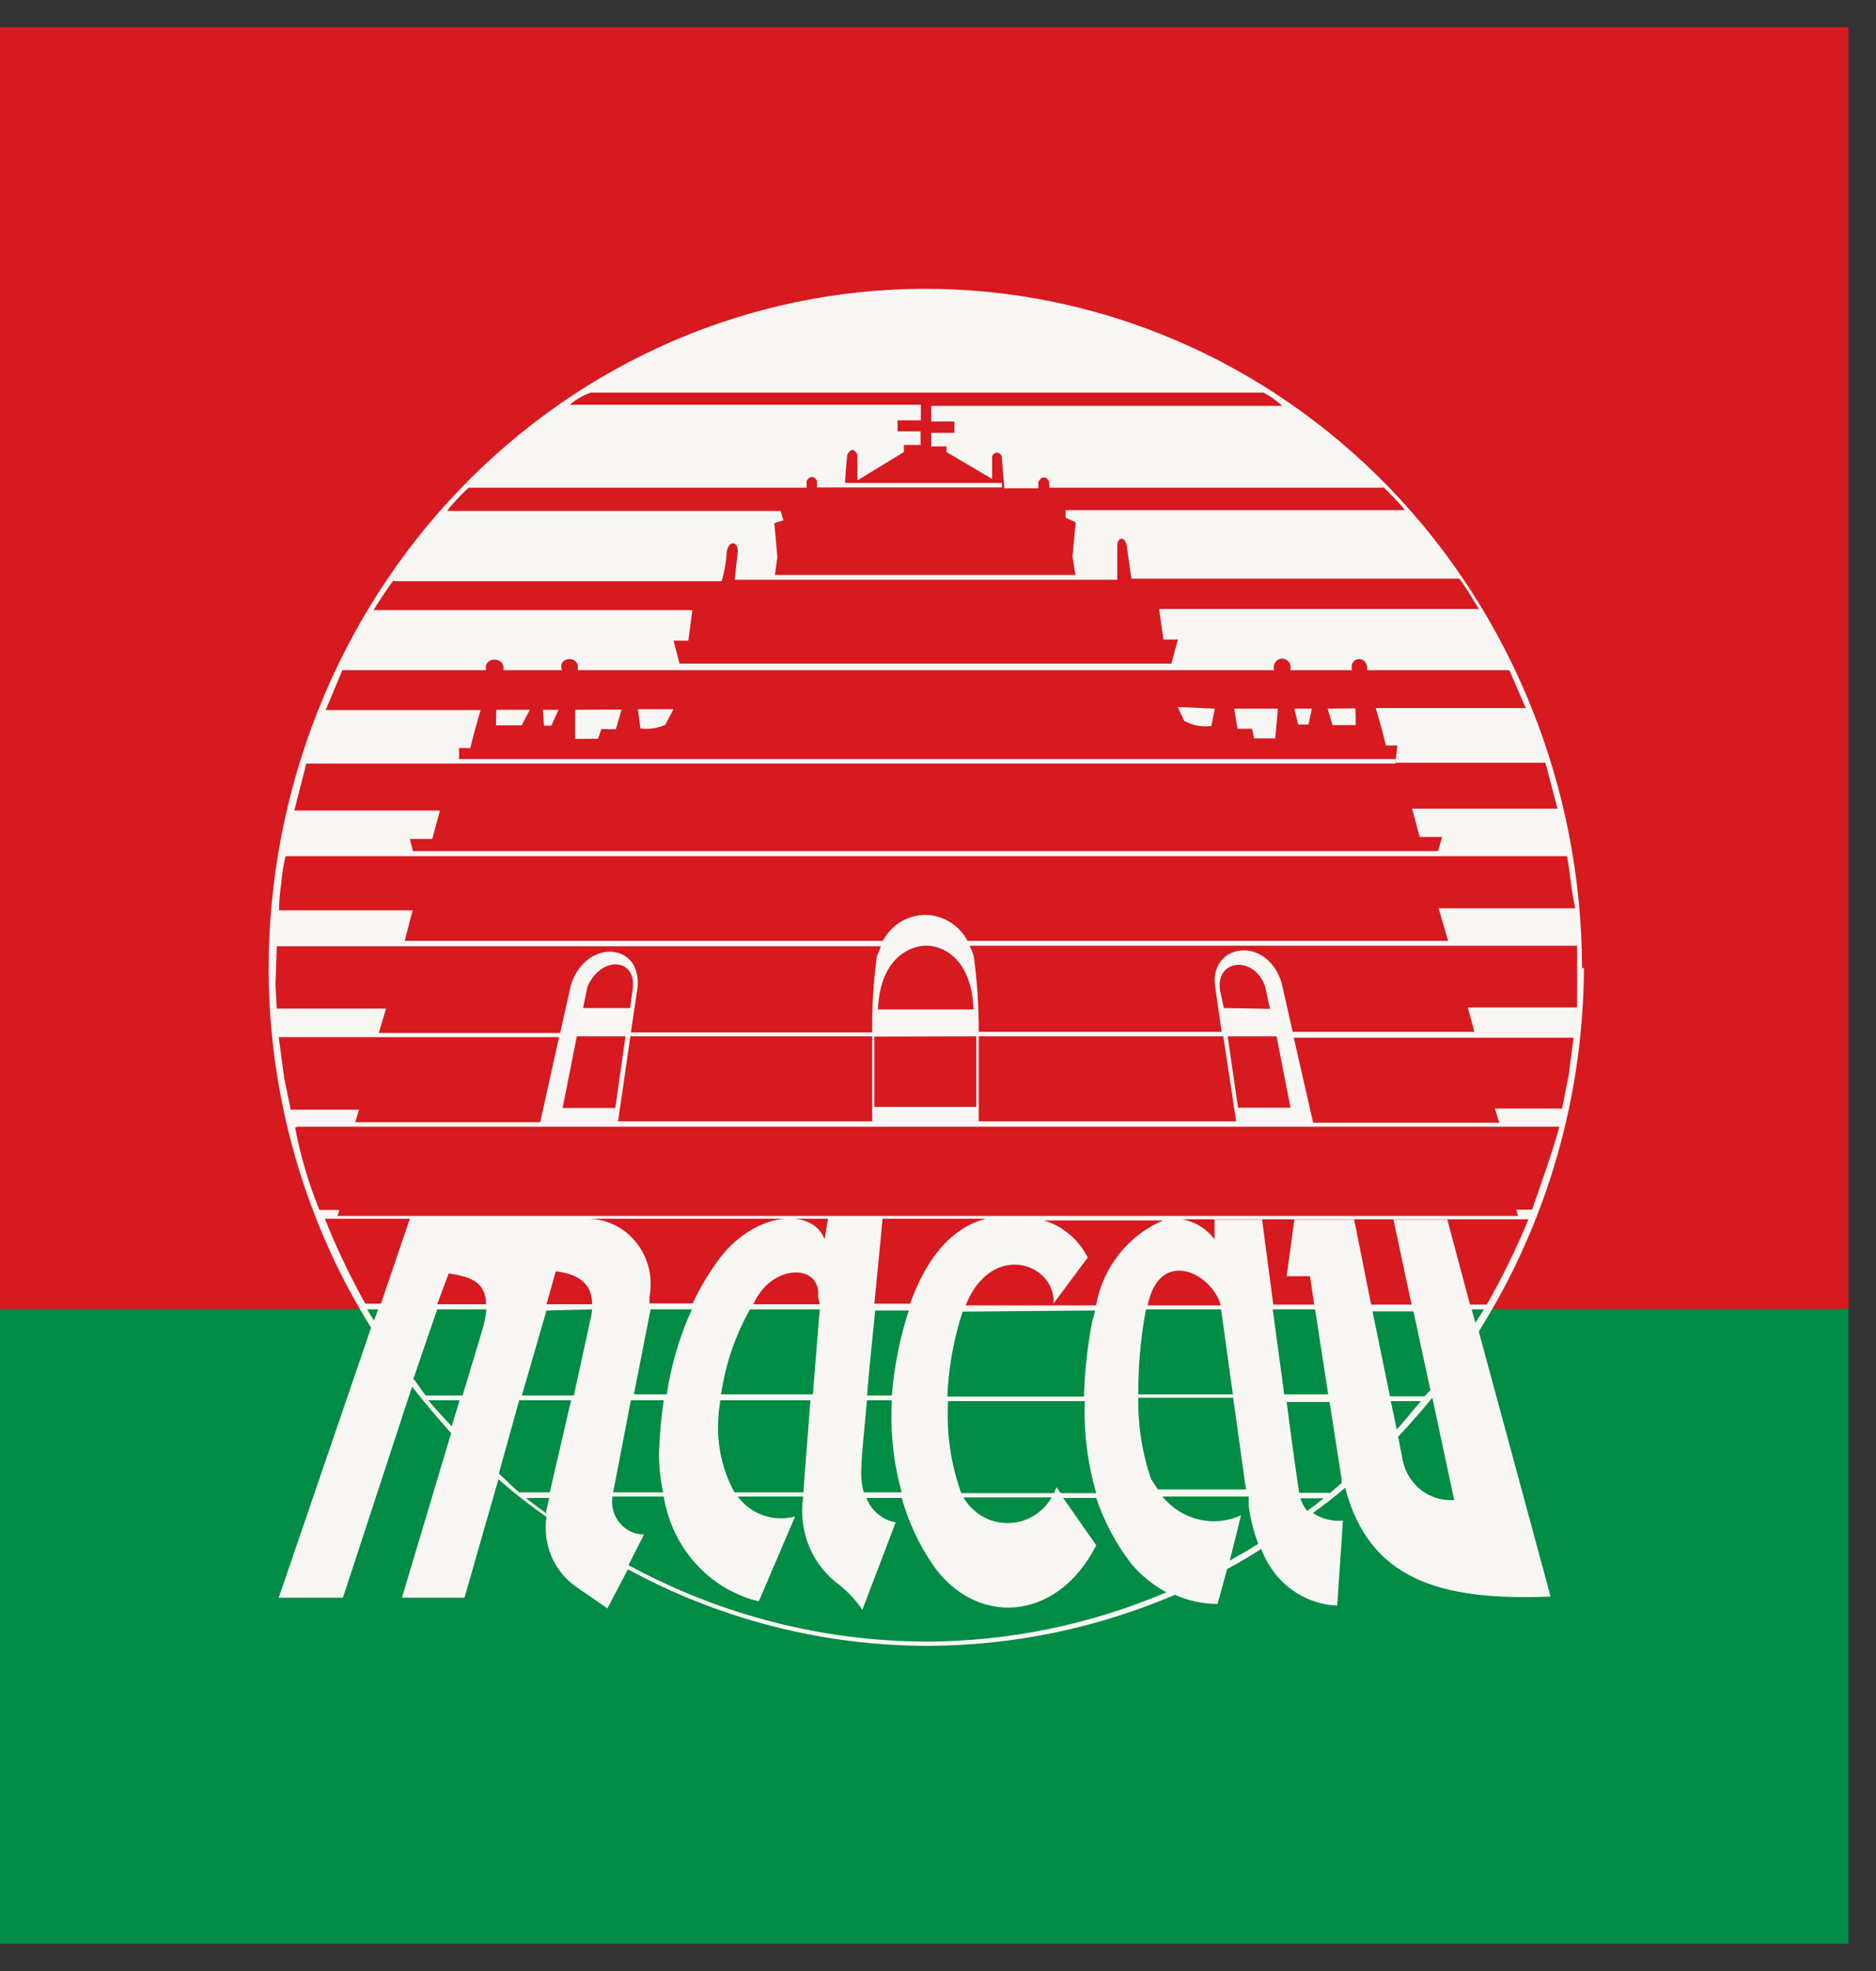 <svg width="40" height="42" viewBox="0 0 40 42" version="1.1" xmlns="http://www.w3.org/2000/svg" xmlns:xlink="http://www.w3.org/1999/xlink">
<rect x="0" y="0" width="40" height="42" fill="#333333" stroke="none"/>
<g id="Page-1" stroke="none" stroke-width="1" fill="none" fill-rule="evenodd">
<g id="logo_text">
<polygon id="Path" fill="#008C44" points="39.412 27.841 0 27.841 0 41.419 39.412 41.419"></polygon>
<polygon id="Path" fill="#D71920" points="39.412 0.58 0 0.58 0 27.889 39.412 27.889"></polygon>
<path d="M25.249,15.36 C25.427,15.459 25.631,15.498 25.831,15.469 L25.901,15.101 L25.109,15.065 L25.249,15.36 Z" id="Path" fill="#F9F7F4"></path>
<polygon id="Path" fill="#F9F7F4" points="26.386 15.529 26.695 15.529 26.741 15.734 27.19 15.734 27.248 15.101 26.316 15.101"></polygon>
<polygon id="Path" fill="#F9F7F4" points="28.307 15.101 28.412 15.451 28.907 15.451 28.901 15.095"></polygon>
<polygon id="Path" fill="#F9F7F4" points="27.597 15.101 27.679 15.439 27.9 15.439 27.97 15.101"></polygon>
<path d="M31.006,31.963 C30.741,31.984 30.478,31.899 30.271,31.727 C30.064,31.554 29.929,31.306 29.893,31.033 L29.811,30.617 C30.062,30.345 30.306,30.074 30.54,29.784 L31.006,31.963 Z M28.355,31.812 L27.702,31.812 C27.662,31.57 27.551,30.786 27.434,29.875 L28.349,29.875 L28.605,31.516 L28.605,31.601 L28.343,31.83 L28.355,31.812 Z M27.726,31.926 L28.221,31.926 C28.11,32.023 27.988,32.114 27.871,32.198 C27.807,32.118 27.757,32.026 27.726,31.926 Z M26.217,33.272 C26.339,32.789 26.461,32.288 26.461,32.288 C26.178,32.418 25.861,32.45 25.559,32.378 C25.256,32.306 24.984,32.135 24.784,31.89 L26.625,31.89 L26.625,32.089 C26.661,32.366 26.73,32.638 26.828,32.898 C26.619,33.031 26.403,33.151 26.193,33.272 L26.217,33.272 Z M19.773,34.98 C17.553,34.978 15.366,34.419 13.4,33.351 L13.732,32.699 C13.634,32.699 13.537,32.677 13.448,32.635 C13.359,32.593 13.279,32.532 13.215,32.455 C13.151,32.378 13.104,32.288 13.076,32.191 C13.049,32.093 13.042,31.991 13.056,31.89 L14.152,31.89 C14.239,32.428 14.478,32.927 14.839,33.325 C15.2,33.722 15.666,34 16.179,34.123 L16.954,32.313 C16.732,32.375 16.498,32.368 16.28,32.293 C16.063,32.218 15.871,32.078 15.73,31.89 L17.128,31.89 C17.075,32.227 17.109,32.572 17.228,32.891 C17.347,33.209 17.546,33.489 17.804,33.701 C18.031,33.865 18.228,34.069 18.387,34.304 L19.098,32.439 C18.959,32.416 18.829,32.355 18.72,32.264 C18.611,32.174 18.526,32.055 18.474,31.92 L19.226,31.92 C19.367,32.423 19.588,32.898 19.878,33.327 C20.775,34.648 22.523,34.6 23.374,32.928 L22.669,31.92 L23.374,31.92 C23.544,32.43 23.799,32.906 24.125,33.327 C24.335,33.575 24.588,33.779 24.871,33.93 C23.253,34.617 21.522,34.974 19.773,34.98 Z M11.209,31.92 L11.71,31.92 L11.646,32.198 L11.646,32.246 C11.495,32.138 11.355,32.035 11.215,31.92 L11.209,31.92 Z M10.633,31.413 L11.07,29.838 L12.177,29.838 L11.722,31.8 L11.07,31.8 C10.906,31.667 10.773,31.522 10.621,31.383 L10.633,31.413 Z M9.13,29.838 L9.8,29.838 L9.631,30.393 C9.467,30.212 9.287,30.031 9.13,29.838 Z M8.809,29.398 L9.322,27.901 L10.37,27.901 C10.356,28.051 10.327,28.198 10.283,28.342 L9.864,29.736 L9.077,29.736 C8.99,29.633 8.914,29.506 8.832,29.398 L8.809,29.398 Z M7.83,27.901 L8.063,27.901 L7.976,28.142 C7.924,28.058 7.871,27.98 7.83,27.901 Z M6.898,25.97 L21.02,25.97 C20.507,26.103 19.855,26.525 19.406,27.78 L18.643,27.78 C18.742,26.785 18.818,25.97 18.818,25.97 L17.653,25.97 L17.583,26.41 C17.326,25.728 16.121,25.807 15.352,26.803 C15.125,27.104 14.93,27.43 14.769,27.774 L13.848,27.774 L13.848,27.636 C13.887,27.433 13.882,27.223 13.833,27.023 C13.784,26.822 13.693,26.636 13.566,26.476 C13.439,26.317 13.279,26.188 13.098,26.101 C12.917,26.013 12.72,25.969 12.52,25.97 L8.739,25.97 L8.122,27.78 L7.79,27.78 C7.463,27.198 7.175,26.593 6.927,25.97 L6.898,25.97 Z M6.345,24.009 L33.248,24.009 C33.161,24.371 32.794,25.415 32.666,25.777 L32.328,25.777 L32.369,25.91 L7.195,25.91 L7.236,25.783 L6.811,25.783 C6.58,25.217 6.406,24.629 6.292,24.027 L6.345,24.009 Z M6.059,22.97 L5.943,22.101 L11.92,22.101 L11.518,23.912 L7.574,23.912 L7.656,23.646 L6.199,23.646 L6.059,22.97 Z M5.873,20.979 L5.902,20.164 L18.783,20.164 L18.696,20.381 C18.623,20.917 18.59,21.458 18.597,21.999 L13.452,21.999 L13.586,21.1 C13.738,20.092 12.514,19.971 12.177,20.973 L11.944,22.011 L8.075,22.011 L8.232,21.492 L5.902,21.492 L5.873,20.979 Z M5.995,18.849 C6.009,18.645 6.04,18.443 6.089,18.245 L30.65,18.245 L33.412,18.245 C33.412,18.245 33.458,18.498 33.493,18.794 C33.528,19.09 33.586,19.355 33.586,19.355 L30.674,19.355 L30.877,20.049 L20.63,20.049 C20.541,19.882 20.41,19.743 20.251,19.645 C20.092,19.548 19.911,19.497 19.727,19.497 C19.542,19.497 19.361,19.548 19.202,19.645 C19.044,19.743 18.913,19.882 18.824,20.049 L8.629,20.049 L8.798,19.398 L5.949,19.398 C5.949,19.398 5.949,19.138 5.995,18.836 L5.995,18.849 Z M6.531,16.271 L29.753,16.271 L29.753,16.175 L9.782,16.175 C9.792,16.097 9.792,16.018 9.782,15.94 L10.027,15.94 C10.114,15.578 10.248,15.131 10.248,15.131 L6.945,15.131 L7.3,14.28 L10.365,14.28 C10.295,13.984 10.784,13.978 10.732,14.28 L11.984,14.28 C11.868,13.984 12.386,13.948 12.316,14.28 L27.166,14.28 C27.158,14.252 27.155,14.222 27.16,14.193 C27.164,14.164 27.175,14.136 27.192,14.112 C27.209,14.088 27.231,14.069 27.256,14.056 C27.282,14.042 27.31,14.035 27.338,14.035 C27.367,14.035 27.395,14.042 27.42,14.056 C27.445,14.069 27.468,14.088 27.484,14.112 C27.501,14.136 27.512,14.164 27.517,14.193 C27.521,14.222 27.519,14.252 27.51,14.28 L28.827,14.28 C28.757,13.966 29.194,13.966 29.147,14.28 L32.182,14.28 L32.532,15.089 L29.334,15.089 C29.334,15.089 29.468,15.529 29.549,15.885 L29.794,15.885 L29.753,16.253 L32.951,16.253 L33.208,17.231 L30.108,17.231 L30.271,17.835 L30.749,17.835 L30.662,18.136 L8.803,18.136 L8.739,17.877 L9.217,17.877 L9.38,17.273 L6.275,17.273 L6.531,16.271 Z M8.396,12.385 L15.386,12.385 C15.448,12.179 15.485,11.966 15.497,11.751 C15.538,11.504 15.742,11.534 15.73,11.751 L15.666,12.355 L23.822,12.355 L23.822,11.643 C23.822,11.431 23.997,11.419 24.026,11.643 C24.055,11.866 24.125,12.331 24.125,12.331 L31.116,12.331 C31.279,12.536 31.524,12.982 31.536,12.976 L24.714,12.976 L24.807,13.628 L25.116,13.628 L24.976,14.141 L14.489,14.141 L14.361,13.652 L14.676,13.652 L14.763,13.001 L7.964,13.001 C7.964,13.001 8.232,12.566 8.396,12.361 L8.396,12.385 Z M10.004,10.393 L17.198,10.393 L17.198,10.249 C17.257,10.14 17.367,10.134 17.42,10.249 L17.42,10.387 L21.364,10.387 L21.364,10.291 L18.02,10.291 C18.02,10.092 18.066,9.687 18.066,9.687 C18.142,9.555 18.212,9.555 18.282,9.687 L18.282,10.236 L19.272,9.633 L19.272,9.482 L19.628,9.482 L19.628,9.192 L19.138,9.192 L19.138,8.957 L19.634,8.957 L19.634,8.625 L12.147,8.625 C12.281,8.512 12.433,8.424 12.596,8.366 L19.75,8.366 L26.939,8.366 C27.085,8.441 27.22,8.537 27.341,8.649 L19.855,8.649 L19.855,8.981 L20.35,8.981 L20.35,9.223 L19.855,9.223 L19.855,9.512 L20.181,9.512 L20.181,9.633 L21.154,10.206 L21.154,9.717 C21.163,9.697 21.177,9.679 21.195,9.667 C21.213,9.654 21.234,9.647 21.256,9.647 C21.278,9.647 21.299,9.654 21.317,9.667 C21.335,9.679 21.349,9.697 21.358,9.717 L21.416,10.405 L22.139,10.405 L22.139,10.279 C22.191,10.14 22.325,10.134 22.372,10.279 L22.372,10.393 L29.503,10.393 C29.386,10.261 30.044,10.918 29.934,10.87 L22.721,10.87 L22.721,11.033 L22.937,11.13 L22.867,11.86 L22.931,12.252 L16.523,12.252 L16.575,11.872 L16.511,11.148 L16.703,11.087 L16.645,10.888 C15.48,10.888 9.555,10.888 9.555,10.888 C9.444,10.931 10.079,10.285 9.998,10.399 L10.004,10.393 Z M33.627,20.943 L33.627,21.468 L31.297,21.468 L31.437,21.987 L27.562,21.987 L27.324,20.931 C26.986,19.899 25.751,20.122 25.914,21.057 L26.048,21.987 L20.869,21.987 C20.871,21.452 20.836,20.917 20.764,20.387 C20.742,20.306 20.712,20.228 20.676,20.152 L33.627,20.152 L33.627,20.943 Z M27.219,22.083 L27.516,23.604 L26.397,23.604 L26.176,22.083 L27.219,22.083 Z M26.094,21.48 L26.013,21.1 C25.914,20.442 26.735,20.351 26.974,21.015 L27.079,21.498 L26.094,21.48 Z M20.886,22.083 L26.083,22.083 L26.357,23.894 L20.869,23.894 C20.869,23.64 20.869,22.856 20.869,22.083 L20.886,22.083 Z M20.816,22.083 C20.816,22.24 20.816,23.357 20.816,23.586 L18.643,23.586 C18.643,23.363 18.643,22.325 18.643,22.089 L20.816,22.083 Z M19.703,20.152 L19.773,20.152 C20.024,20.152 20.711,20.345 20.758,21.51 L18.719,21.51 C18.771,20.363 19.447,20.17 19.703,20.152 Z M13.441,22.083 L18.597,22.083 C18.597,22.88 18.597,23.665 18.597,23.894 L13.178,23.894 L13.441,22.083 Z M12.433,21.48 L12.526,21.021 C12.829,20.345 13.598,20.418 13.487,21.1 L13.435,21.48 L12.433,21.48 Z M12.299,22.083 L13.336,22.083 L13.12,23.61 L11.996,23.61 L12.299,22.083 Z M33.447,22.91 L33.307,23.622 L31.874,23.622 L31.967,23.924 L27.999,23.924 L27.586,22.113 L33.551,22.113 L33.447,22.91 Z M31.699,27.799 L31.343,27.799 L30.86,25.988 L29.712,25.988 L30.097,27.799 L29.235,27.799 L28.873,25.988 L27.598,25.988 L27.434,27.195 L27.93,27.195 L28.023,27.799 L27.149,27.799 L26.91,25.988 L25.896,25.988 L25.896,26.181 C25.896,26.181 25.896,26.332 25.896,26.41 C25.726,26.182 25.478,26.029 25.203,25.982 L32.59,25.982 C32.333,26.604 32.037,27.209 31.705,27.792 L31.699,27.799 Z M31.378,27.901 L31.641,27.901 C31.582,27.998 31.518,28.088 31.46,28.191 L31.378,27.901 Z M27.16,27.901 L28.04,27.901 L28.32,29.712 L27.382,29.712 C27.3,29.108 27.213,28.462 27.137,27.901 L27.16,27.901 Z M24.271,29.712 C24.267,29.104 24.322,28.497 24.434,27.901 L26.036,27.901 L26.287,29.712 L24.271,29.712 Z M24.545,31.522 C24.353,30.965 24.26,30.376 24.271,29.784 L26.293,29.784 L26.566,31.739 L24.69,31.739 L24.545,31.522 Z M18.369,31.238 C18.369,31.021 18.428,30.484 18.486,29.838 L19.016,29.838 C18.978,30.5 19.049,31.163 19.226,31.8 L18.416,31.8 C18.368,31.617 18.352,31.427 18.369,31.238 Z M15.317,30.224 C15.317,30.098 15.346,29.965 15.357,29.838 L17.28,29.838 L17.134,31.727 L17.134,31.8 L15.66,31.8 C15.398,31.321 15.279,30.773 15.317,30.224 Z M14.152,29.838 C14.098,30.202 14.065,30.569 14.052,30.937 C14.048,31.227 14.077,31.517 14.14,31.8 L13.074,31.8 L13.452,29.838 L14.152,29.838 Z M19.016,29.736 L18.486,29.736 C18.538,29.132 18.602,28.498 18.661,27.925 L19.377,27.925 C19.186,28.511 19.065,29.119 19.016,29.736 Z M23.345,27.925 C23.345,28.004 23.304,28.082 23.286,28.167 C23.186,28.692 23.127,29.225 23.112,29.76 L20.199,29.76 C20.224,29.143 20.334,28.534 20.525,27.949 L23.345,27.925 Z M26.03,27.817 L24.469,27.817 C24.725,26.573 25.838,27.122 26.03,27.817 Z M22.115,26.006 L24.854,26.006 L24.801,26.006 C24.435,26.16 24.113,26.406 23.862,26.723 C23.612,27.039 23.442,27.415 23.368,27.817 L20.589,27.817 C21.142,26.434 22.506,26.917 22.465,27.774 L23.193,26.797 C23.087,26.587 22.938,26.405 22.755,26.263 C22.573,26.121 22.362,26.023 22.139,25.976 L22.115,26.006 Z M17.478,27.901 L17.332,29.712 L15.375,29.712 C15.467,29.073 15.677,28.458 15.992,27.901 L17.478,27.901 Z M17.478,27.792 L16.062,27.792 C16.105,27.701 16.156,27.614 16.214,27.533 C16.662,26.929 17.507,26.996 17.443,27.63 L17.478,27.792 Z M13.872,27.901 L14.752,27.901 C14.492,28.475 14.311,29.085 14.216,29.712 L13.516,29.712 L13.872,27.901 Z M11.652,27.792 L11.85,27.092 C12.241,27.135 12.625,27.291 12.625,27.792 L11.652,27.792 Z M12.625,27.901 C12.618,27.983 12.605,28.063 12.584,28.142 L12.235,29.736 L11.128,29.736 L11.652,27.925 L12.625,27.901 Z M10.353,27.792 L9.322,27.792 L9.567,27.135 C10.038,27.207 10.365,27.316 10.365,27.811 L10.353,27.792 Z M22.424,31.908 C22.326,32.076 22.188,32.214 22.023,32.31 C21.858,32.406 21.672,32.456 21.483,32.456 C21.294,32.456 21.108,32.406 20.944,32.31 C20.779,32.214 20.641,32.076 20.542,31.908 L22.424,31.908 Z M22.529,31.691 L22.471,31.818 L20.496,31.818 C20.27,31.192 20.175,30.523 20.216,29.856 L23.129,29.856 C23.106,30.52 23.189,31.182 23.374,31.818 L22.616,31.818 L22.529,31.691 Z M30.371,29.754 L29.637,29.754 L29.264,27.943 L30.137,27.943 L30.499,29.621 L30.371,29.754 Z M29.654,29.856 L30.295,29.856 C30.126,30.056 29.963,30.261 29.782,30.46 L29.654,29.856 Z M33.732,20.641 C33.727,16.794 32.248,13.106 29.619,10.389 C26.989,7.673 23.426,6.149 19.712,6.154 C15.998,6.159 12.439,7.691 9.816,10.415 C7.193,13.139 5.723,16.83 5.727,20.677 C5.738,23.38 6.496,26.023 7.912,28.293 L5.943,34.045 L7.312,34.045 L8.786,29.549 C9.054,29.893 9.333,30.218 9.619,30.538 L8.57,34.045 L9.904,34.045 L10.627,31.522 C10.955,31.808 11.297,32.076 11.652,32.325 C11.608,32.616 11.648,32.914 11.766,33.182 C11.884,33.45 12.075,33.677 12.316,33.834 L12.951,34.274 L13.388,33.441 C15.366,34.514 17.565,35.073 19.797,35.071 L19.808,35.071 C21.607,35.063 23.388,34.694 25.052,33.984 C25.339,34.112 25.648,34.178 25.96,34.178 C25.96,34.178 26.059,33.834 26.164,33.435 C26.415,33.302 26.654,33.158 26.892,33.007 C27.019,33.35 27.24,33.647 27.527,33.862 C27.815,34.077 28.158,34.199 28.512,34.214 L28.634,32.403 C28.409,32.424 28.184,32.367 27.994,32.24 C28.227,32.071 28.46,31.896 28.681,31.703 C29.194,33.653 30.691,34.117 33.062,34.021 L31.53,28.372 C32.984,26.065 33.763,23.372 33.773,20.617 L33.732,20.641 Z" id="Shape" fill="#F9F7F4" fill-rule="nonzero"></path>
<path d="M13.655,15.523 C13.835,15.546 14.018,15.519 14.185,15.445 L14.36,15.113 L13.602,15.113 L13.655,15.523 Z" id="Path" fill="#F9F7F4"></path>
<polygon id="Path" fill="#F9F7F4" points="12.263 15.125 12.263 15.746 12.753 15.741 12.822 15.535 13.131 15.541 13.254 15.119"></polygon>
<polygon id="Path" fill="#F9F7F4" points="10.581 15.125 10.575 15.457 11.122 15.457 11.297 15.125"></polygon>
<polygon id="Path" fill="#F9F7F4" points="11.576 15.125 11.599 15.463 11.756 15.463 11.908 15.125"></polygon>
</g>
</g>
</svg>
